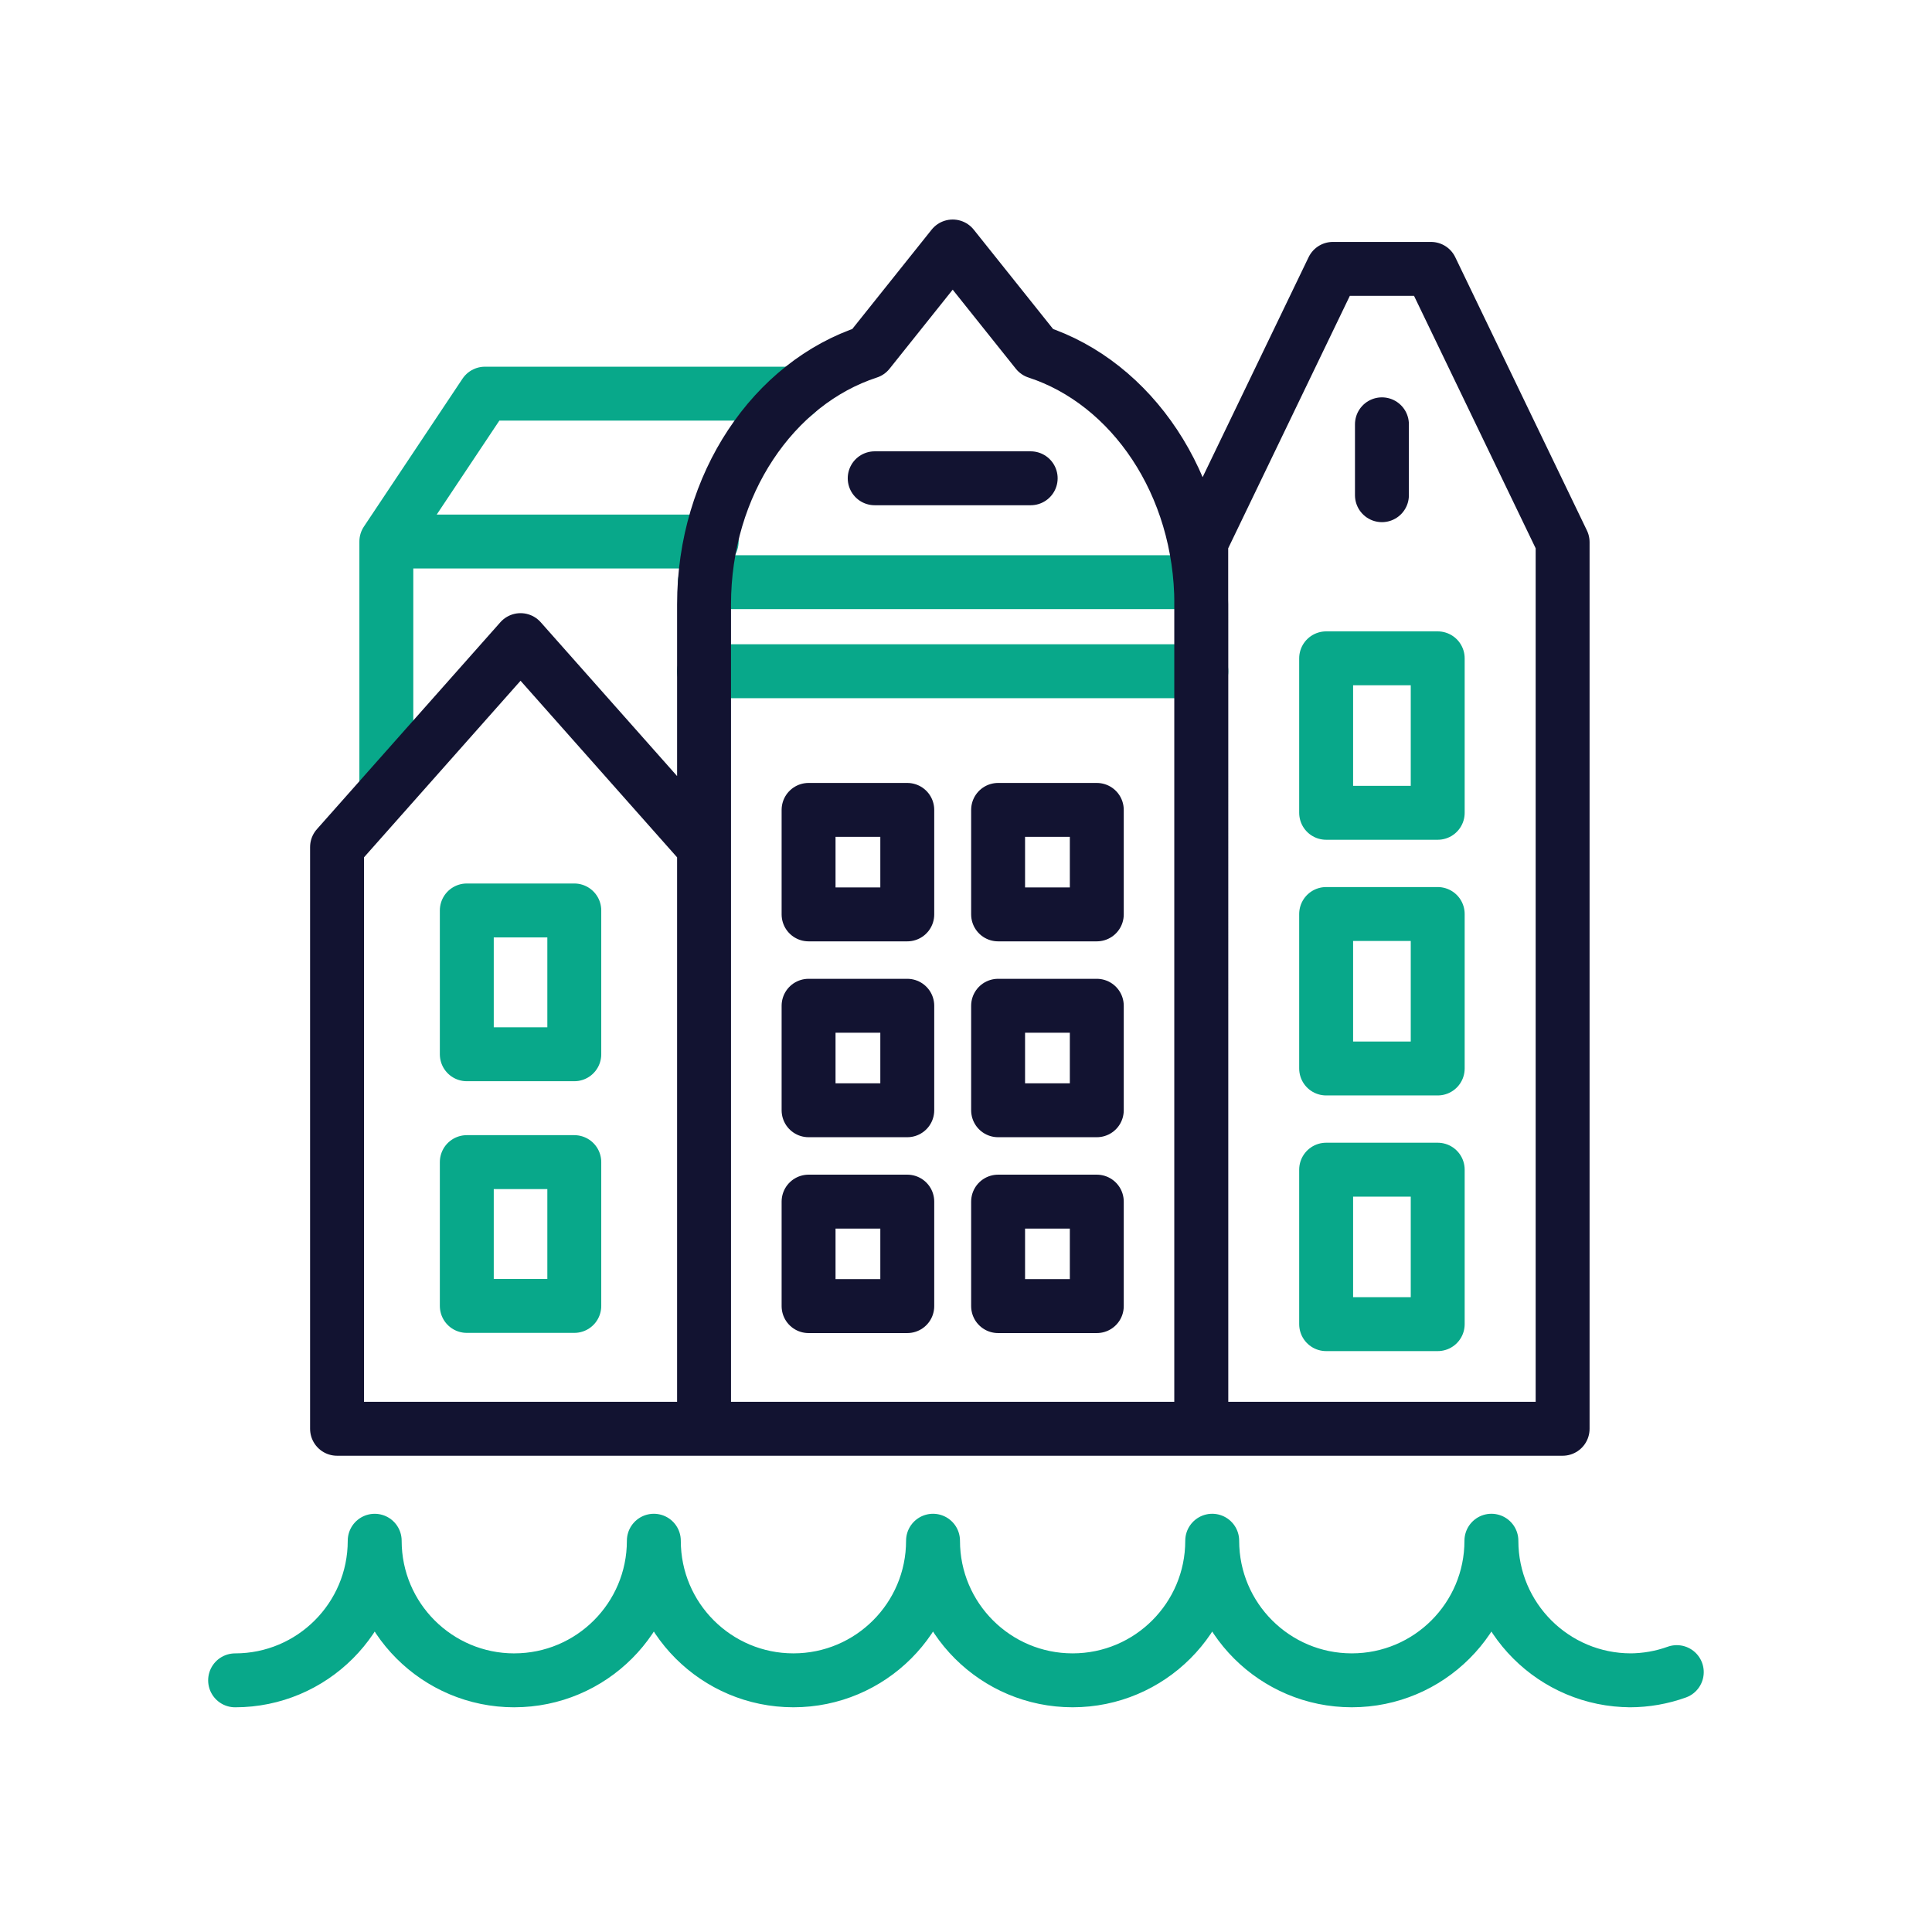 <svg xmlns="http://www.w3.org/2000/svg" width="430" height="430" viewbox="0 0 430 430"><g clip-path="url(#d)" id="gid1"><g fill="none" clip-path="url(#e)" style="display:block" id="gid2"><g stroke-linecap="round" stroke-linejoin="round" stroke-width="12" mask="url(#f)" style="display:block" id="gid3"><path stroke="#08A88A" d="M177.044 87.617h-69.117l-21.941 32.911v55.479m0-55.479h72.406m-54.498 114.115h23.925v-32.007h-23.925v32.007zm163.304-105.072H156.876m-.178 19.823h110.679M103.894 290.656h23.925v-32.007h-23.925v32.007zm191.262-109.752h24.832v-34.38h-24.832v34.38zm0 56.905h24.832v-34.38h-24.832v34.38zm0 56.904h24.832v-34.38h-24.832v34.38z" class="secondary" id="pid1"/><path stroke="#121331" d="M229.396 106.45h-34.717m-37.981 82.088-40.841-46.068-40.842 46.068V318h81.683V188.538zm23.265 14.977h21.966v-23.256h-21.966v23.256zm42.182 0h21.965v-23.256h-21.965v23.256zm-42.182 43.592h21.966v-23.256h-21.966v23.256zm42.182 0h21.965v-23.256h-21.965v23.256zm-42.182 43.592h21.966v-23.256h-21.966v23.256zm42.182 0h21.965v-23.256h-21.965v23.256zm8.633-212.374c21.118 6.89 36.597 29.434 36.597 56.18V318H156.699V134.505c0-26.746 15.479-49.29 36.597-56.18m0 0 18.741-23.465 18.741 23.465M347.788 318h-80.432V120.664l29.304-60.821h21.825l29.303 60.821V318zm-40.216-207.786V94.438" class="primary" id="pid2"/></g><path stroke="#08A88A" stroke-linecap="round" stroke-linejoin="round" stroke-width="12" d="M-274.552 17.312c17.159 0 31.069-13.91 31.069-31.069 0 17.159 13.91 31.069 31.069 31.069l-.01-.005c17.159 0 31.069-13.91 31.069-31.069 0 17.159 13.91 31.069 31.069 31.069s31.069-13.91 31.069-31.069c0 17.159 13.91 31.069 31.069 31.069s31.069-13.91 31.069-31.069c0 17.159 13.91 31.069 31.069 31.069S5.059 3.397 5.059-13.762c0 17.159 13.91 31.069 31.069 31.069l-.342.005c3.697 0 7.244-.646 10.533-1.831" class="secondary" style="display:block" transform="translate(326.879 356.677)" id="pid3"/><path stroke="#08A88A" stroke-linecap="round" stroke-linejoin="round" stroke-width="12" d="M484 237v25.5m0-25.5v25.5" class="secondary" style="display:block" id="pid4"/></g></g></svg>
